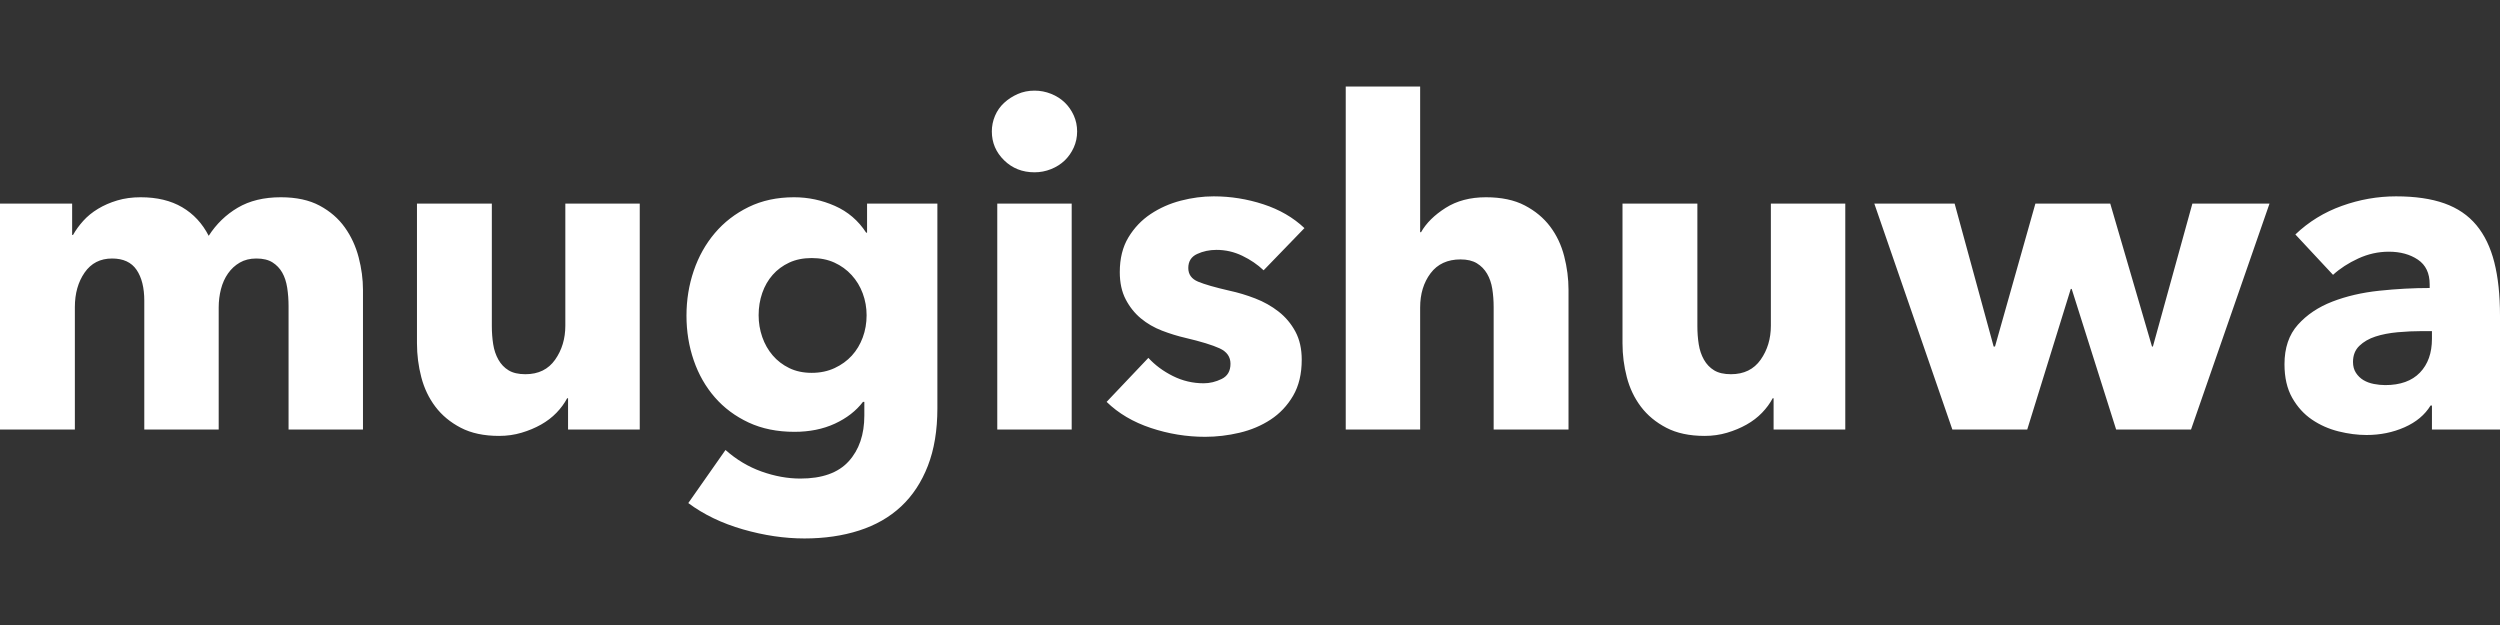<?xml version="1.0" encoding="UTF-8" standalone="no"?><!-- Generator: Gravit.io --><svg xmlns="http://www.w3.org/2000/svg" xmlns:xlink="http://www.w3.org/1999/xlink" style="isolation:isolate" viewBox="0 0 256 64" width="256pt" height="64pt"><rect x="0" y="0" width="256" height="64" fill="#333333" stroke="none"/><defs><clipPath id="_clipPath_zS71L6x7qRSpP6i9g78rrpCI53CYVdKb"><rect width="256" height="64"/></clipPath></defs><g clip-path="url(#_clipPath_zS71L6x7qRSpP6i9g78rrpCI53CYVdKb)"><path d=" M 37.169 43.987 L 29.549 43.987 L 29.549 31.35 L 29.549 31.35 Q 29.549 30.374 29.41 29.468 L 29.41 29.468 L 29.41 29.468 Q 29.27 28.562 28.899 27.911 L 28.899 27.911 L 28.899 27.911 Q 28.527 27.261 27.9 26.866 L 27.9 26.866 L 27.9 26.866 Q 27.273 26.471 26.25 26.471 L 26.25 26.471 L 26.25 26.471 Q 25.275 26.471 24.555 26.889 L 24.555 26.889 L 24.555 26.889 Q 23.834 27.307 23.347 28.004 L 23.347 28.004 L 23.347 28.004 Q 22.859 28.701 22.626 29.607 L 22.626 29.607 L 22.626 29.607 Q 22.394 30.513 22.394 31.489 L 22.394 31.489 L 22.394 43.987 L 14.775 43.987 L 14.775 30.792 L 14.775 30.792 Q 14.775 28.794 13.985 27.633 L 13.985 27.633 L 13.985 27.633 Q 13.195 26.471 11.476 26.471 L 11.476 26.471 L 11.476 26.471 Q 9.664 26.471 8.665 27.911 L 8.665 27.911 L 8.665 27.911 Q 7.666 29.352 7.666 31.442 L 7.666 31.442 L 7.666 43.987 L 0 43.987 L 0 20.849 L 7.387 20.849 L 7.387 24.055 L 7.48 24.055 L 7.48 24.055 Q 7.898 23.312 8.526 22.615 L 8.526 22.615 L 8.526 22.615 Q 9.153 21.918 10.036 21.384 L 10.036 21.384 L 10.036 21.384 Q 10.918 20.849 12.01 20.524 L 12.01 20.524 L 12.01 20.524 Q 13.102 20.199 14.403 20.199 L 14.403 20.199 L 14.403 20.199 Q 16.912 20.199 18.654 21.221 L 18.654 21.221 L 18.654 21.221 Q 20.396 22.243 21.372 24.148 L 21.372 24.148 L 21.372 24.148 Q 22.534 22.336 24.346 21.268 L 24.346 21.268 L 24.346 21.268 Q 26.158 20.199 28.759 20.199 L 28.759 20.199 L 28.759 20.199 Q 31.129 20.199 32.732 21.058 L 32.732 21.058 L 32.732 21.058 Q 34.335 21.918 35.31 23.289 L 35.31 23.289 L 35.31 23.289 Q 36.286 24.659 36.727 26.355 L 36.727 26.355 L 36.727 26.355 Q 37.169 28.051 37.169 29.677 L 37.169 29.677 L 37.169 43.987 Z  M 65.51 43.987 L 58.169 43.987 L 58.169 40.781 L 58.076 40.781 L 58.076 40.781 Q 57.658 41.571 56.984 42.268 L 56.984 42.268 L 56.984 42.268 Q 56.311 42.965 55.405 43.476 L 55.405 43.476 L 55.405 43.476 Q 54.499 43.987 53.407 44.312 L 53.407 44.312 L 53.407 44.312 Q 52.315 44.637 51.107 44.637 L 51.107 44.637 L 51.107 44.637 Q 48.784 44.637 47.181 43.801 L 47.181 43.801 L 47.181 43.801 Q 45.578 42.965 44.579 41.641 L 44.579 41.641 L 44.579 41.641 Q 43.58 40.317 43.139 38.621 L 43.139 38.621 L 43.139 38.621 Q 42.698 36.925 42.698 35.159 L 42.698 35.159 L 42.698 20.849 L 50.364 20.849 L 50.364 33.394 L 50.364 33.394 Q 50.364 34.37 50.503 35.252 L 50.503 35.252 L 50.503 35.252 Q 50.642 36.135 51.037 36.832 L 51.037 36.832 L 51.037 36.832 Q 51.432 37.529 52.083 37.924 L 52.083 37.924 L 52.083 37.924 Q 52.733 38.319 53.802 38.319 L 53.802 38.319 L 53.802 38.319 Q 55.8 38.319 56.845 36.832 L 56.845 36.832 L 56.845 36.832 Q 57.89 35.345 57.89 33.347 L 57.89 33.347 L 57.89 20.849 L 65.51 20.849 L 65.51 43.987 Z  M 95.988 20.849 L 95.988 41.803 L 95.988 41.803 Q 95.988 45.195 95.013 47.704 L 95.013 47.704 L 95.013 47.704 Q 94.037 50.213 92.272 51.862 L 92.272 51.862 L 92.272 51.862 Q 90.506 53.511 87.974 54.325 L 87.974 54.325 L 87.974 54.325 Q 85.442 55.138 82.375 55.138 L 82.375 55.138 L 82.375 55.138 Q 79.309 55.138 76.08 54.208 L 76.08 54.208 L 76.08 54.208 Q 72.851 53.279 70.481 51.514 L 70.481 51.514 L 74.291 46.078 L 74.291 46.078 Q 75.964 47.564 77.985 48.285 L 77.985 48.285 L 77.985 48.285 Q 80.006 49.005 81.957 49.005 L 81.957 49.005 L 81.957 49.005 Q 85.302 49.005 86.905 47.239 L 86.905 47.239 L 86.905 47.239 Q 88.508 45.474 88.508 42.547 L 88.508 42.547 L 88.508 41.153 L 88.369 41.153 L 88.369 41.153 Q 87.3 42.547 85.488 43.383 L 85.488 43.383 L 85.488 43.383 Q 83.676 44.219 81.353 44.219 L 81.353 44.219 L 81.353 44.219 Q 78.705 44.219 76.661 43.267 L 76.661 43.267 L 76.661 43.267 Q 74.616 42.314 73.199 40.688 L 73.199 40.688 L 73.199 40.688 Q 71.782 39.062 71.039 36.902 L 71.039 36.902 L 71.039 36.902 Q 70.295 34.741 70.295 32.325 L 70.295 32.325 L 70.295 32.325 Q 70.295 29.909 71.039 27.726 L 71.039 27.726 L 71.039 27.726 Q 71.782 25.542 73.199 23.869 L 73.199 23.869 L 73.199 23.869 Q 74.616 22.197 76.661 21.198 L 76.661 21.198 L 76.661 21.198 Q 78.705 20.199 81.307 20.199 L 81.307 20.199 L 81.307 20.199 Q 83.49 20.199 85.488 21.082 L 85.488 21.082 L 85.488 21.082 Q 87.486 21.964 88.694 23.823 L 88.694 23.823 L 88.787 23.823 L 88.787 20.849 L 95.988 20.849 Z  M 88.74 32.279 L 88.74 32.279 L 88.74 32.279 Q 88.74 31.117 88.346 30.049 L 88.346 30.049 L 88.346 30.049 Q 87.951 28.98 87.207 28.167 L 87.207 28.167 L 87.207 28.167 Q 86.464 27.354 85.442 26.889 L 85.442 26.889 L 85.442 26.889 Q 84.42 26.425 83.119 26.425 L 83.119 26.425 L 83.119 26.425 Q 81.818 26.425 80.819 26.889 L 80.819 26.889 L 80.819 26.889 Q 79.82 27.354 79.123 28.144 L 79.123 28.144 L 79.123 28.144 Q 78.426 28.934 78.054 30.002 L 78.054 30.002 L 78.054 30.002 Q 77.683 31.071 77.683 32.279 L 77.683 32.279 L 77.683 32.279 Q 77.683 33.44 78.054 34.509 L 78.054 34.509 L 78.054 34.509 Q 78.426 35.577 79.123 36.391 L 79.123 36.391 L 79.123 36.391 Q 79.82 37.204 80.819 37.691 L 80.819 37.691 L 80.819 37.691 Q 81.818 38.179 83.119 38.179 L 83.119 38.179 L 83.119 38.179 Q 84.42 38.179 85.465 37.691 L 85.465 37.691 L 85.465 37.691 Q 86.51 37.204 87.23 36.414 L 87.23 36.414 L 87.23 36.414 Q 87.951 35.624 88.346 34.555 L 88.346 34.555 L 88.346 34.555 Q 88.74 33.487 88.74 32.279 Z  M 110.298 13.462 L 110.298 13.462 L 110.298 13.462 Q 110.298 14.345 109.95 15.111 L 109.95 15.111 L 109.95 15.111 Q 109.601 15.878 109.021 16.436 L 109.021 16.436 L 109.021 16.436 Q 108.44 16.993 107.627 17.318 L 107.627 17.318 L 107.627 17.318 Q 106.814 17.644 105.931 17.644 L 105.931 17.644 L 105.931 17.644 Q 104.073 17.644 102.818 16.412 L 102.818 16.412 L 102.818 16.412 Q 101.564 15.181 101.564 13.462 L 101.564 13.462 L 101.564 13.462 Q 101.564 12.626 101.889 11.859 L 101.889 11.859 L 101.889 11.859 Q 102.214 11.093 102.818 10.535 L 102.818 10.535 L 102.818 10.535 Q 103.422 9.977 104.212 9.629 L 104.212 9.629 L 104.212 9.629 Q 105.002 9.281 105.931 9.281 L 105.931 9.281 L 105.931 9.281 Q 106.814 9.281 107.627 9.606 L 107.627 9.606 L 107.627 9.606 Q 108.44 9.931 109.021 10.489 L 109.021 10.489 L 109.021 10.489 Q 109.601 11.046 109.95 11.813 L 109.95 11.813 L 109.95 11.813 Q 110.298 12.579 110.298 13.462 Z  M 109.741 43.987 L 102.121 43.987 L 102.121 20.849 L 109.741 20.849 L 109.741 43.987 Z  M 133.575 23.358 L 129.394 27.679 L 129.394 27.679 Q 128.465 26.796 127.21 26.192 L 127.21 26.192 L 127.21 26.192 Q 125.956 25.588 124.562 25.588 L 124.562 25.588 L 124.562 25.588 Q 123.493 25.588 122.587 26.007 L 122.587 26.007 L 122.587 26.007 Q 121.681 26.425 121.681 27.447 L 121.681 27.447 L 121.681 27.447 Q 121.681 28.423 122.68 28.841 L 122.68 28.841 L 122.68 28.841 Q 123.679 29.259 125.909 29.77 L 125.909 29.77 L 125.909 29.77 Q 127.21 30.049 128.534 30.56 L 128.534 30.56 L 128.534 30.56 Q 129.858 31.071 130.927 31.907 L 130.927 31.907 L 130.927 31.907 Q 131.996 32.743 132.646 33.951 L 132.646 33.951 L 132.646 33.951 Q 133.297 35.159 133.297 36.832 L 133.297 36.832 L 133.297 36.832 Q 133.297 39.016 132.414 40.526 L 132.414 40.526 L 132.414 40.526 Q 131.531 42.036 130.114 42.965 L 130.114 42.965 L 130.114 42.965 Q 128.697 43.894 126.931 44.312 L 126.931 44.312 L 126.931 44.312 Q 125.166 44.73 123.4 44.73 L 123.4 44.73 L 123.4 44.73 Q 120.566 44.73 117.848 43.824 L 117.848 43.824 L 117.848 43.824 Q 115.13 42.918 113.318 41.153 L 113.318 41.153 L 117.593 36.646 L 117.593 36.646 Q 118.615 37.761 120.102 38.505 L 120.102 38.505 L 120.102 38.505 Q 121.588 39.248 123.261 39.248 L 123.261 39.248 L 123.261 39.248 Q 124.19 39.248 125.096 38.807 L 125.096 38.807 L 125.096 38.807 Q 126.002 38.365 126.002 37.25 L 126.002 37.25 L 126.002 37.25 Q 126.002 36.181 124.887 35.67 L 124.887 35.67 L 124.887 35.67 Q 123.772 35.159 121.403 34.602 L 121.403 34.602 L 121.403 34.602 Q 120.195 34.323 118.987 33.858 L 118.987 33.858 L 118.987 33.858 Q 117.779 33.394 116.826 32.604 L 116.826 32.604 L 116.826 32.604 Q 115.874 31.814 115.27 30.653 L 115.27 30.653 L 115.27 30.653 Q 114.666 29.491 114.666 27.865 L 114.666 27.865 L 114.666 27.865 Q 114.666 25.774 115.548 24.311 L 115.548 24.311 L 115.548 24.311 Q 116.431 22.847 117.825 21.918 L 117.825 21.918 L 117.825 21.918 Q 119.219 20.989 120.915 20.547 L 120.915 20.547 L 120.915 20.547 Q 122.611 20.106 124.283 20.106 L 124.283 20.106 L 124.283 20.106 Q 126.885 20.106 129.371 20.919 L 129.371 20.919 L 129.371 20.919 Q 131.856 21.732 133.575 23.358 L 133.575 23.358 Z  M 160.616 43.987 L 152.95 43.987 L 152.95 31.442 L 152.95 31.442 Q 152.95 30.467 152.81 29.584 L 152.81 29.584 L 152.81 29.584 Q 152.671 28.701 152.276 28.028 L 152.276 28.028 L 152.276 28.028 Q 151.881 27.354 151.23 26.959 L 151.23 26.959 L 151.23 26.959 Q 150.58 26.564 149.558 26.564 L 149.558 26.564 L 149.558 26.564 Q 147.56 26.564 146.491 27.981 L 146.491 27.981 L 146.491 27.981 Q 145.423 29.398 145.423 31.489 L 145.423 31.489 L 145.423 43.987 L 137.803 43.987 L 137.803 8.862 L 145.423 8.862 L 145.423 23.776 L 145.516 23.776 L 145.516 23.776 Q 146.306 22.383 148.025 21.291 L 148.025 21.291 L 148.025 21.291 Q 149.744 20.199 152.16 20.199 L 152.16 20.199 L 152.16 20.199 Q 154.529 20.199 156.132 21.035 L 156.132 21.035 L 156.132 21.035 Q 157.735 21.872 158.734 23.196 L 158.734 23.196 L 158.734 23.196 Q 159.733 24.52 160.174 26.239 L 160.174 26.239 L 160.174 26.239 Q 160.616 27.958 160.616 29.677 L 160.616 29.677 L 160.616 43.987 Z  M 188.957 43.987 L 181.616 43.987 L 181.616 40.781 L 181.523 40.781 L 181.523 40.781 Q 181.105 41.571 180.431 42.268 L 180.431 42.268 L 180.431 42.268 Q 179.758 42.965 178.852 43.476 L 178.852 43.476 L 178.852 43.476 Q 177.946 43.987 176.854 44.312 L 176.854 44.312 L 176.854 44.312 Q 175.762 44.637 174.554 44.637 L 174.554 44.637 L 174.554 44.637 Q 172.231 44.637 170.628 43.801 L 170.628 43.801 L 170.628 43.801 Q 169.025 42.965 168.026 41.641 L 168.026 41.641 L 168.026 41.641 Q 167.027 40.317 166.586 38.621 L 166.586 38.621 L 166.586 38.621 Q 166.144 36.925 166.144 35.159 L 166.144 35.159 L 166.144 20.849 L 173.811 20.849 L 173.811 33.394 L 173.811 33.394 Q 173.811 34.37 173.95 35.252 L 173.95 35.252 L 173.95 35.252 Q 174.089 36.135 174.484 36.832 L 174.484 36.832 L 174.484 36.832 Q 174.879 37.529 175.53 37.924 L 175.53 37.924 L 175.53 37.924 Q 176.18 38.319 177.249 38.319 L 177.249 38.319 L 177.249 38.319 Q 179.246 38.319 180.292 36.832 L 180.292 36.832 L 180.292 36.832 Q 181.337 35.345 181.337 33.347 L 181.337 33.347 L 181.337 20.849 L 188.957 20.849 L 188.957 43.987 Z  M 232.398 20.849 L 224.36 43.987 L 216.694 43.987 L 212.141 29.584 L 212.048 29.584 L 207.588 43.987 L 199.922 43.987 L 191.93 20.849 L 200.154 20.849 L 204.15 35.485 L 204.289 35.485 L 208.424 20.849 L 216.09 20.849 L 220.364 35.485 L 220.457 35.485 L 224.499 20.849 L 232.398 20.849 Z  M 249.031 34.695 L 249.031 33.905 L 248.055 33.905 L 248.055 33.905 Q 246.801 33.905 245.523 34.021 L 245.523 34.021 L 245.523 34.021 Q 244.245 34.137 243.246 34.462 L 243.246 34.462 L 243.246 34.462 Q 242.248 34.788 241.597 35.415 L 241.597 35.415 L 241.597 35.415 Q 240.947 36.042 240.947 37.064 L 240.947 37.064 L 240.947 37.064 Q 240.947 37.715 241.249 38.179 L 241.249 38.179 L 241.249 38.179 Q 241.551 38.644 242.015 38.923 L 242.015 38.923 L 242.015 38.923 Q 242.48 39.201 243.084 39.318 L 243.084 39.318 L 243.084 39.318 Q 243.688 39.434 244.245 39.434 L 244.245 39.434 L 244.245 39.434 Q 246.568 39.434 247.8 38.156 L 247.8 38.156 L 247.8 38.156 Q 249.031 36.878 249.031 34.695 L 249.031 34.695 Z  M 238.902 28.144 L 235.046 24.009 L 235.046 24.009 Q 237.09 22.057 239.808 21.082 L 239.808 21.082 L 239.808 21.082 Q 242.526 20.106 245.36 20.106 L 245.36 20.106 L 245.36 20.106 Q 248.287 20.106 250.309 20.826 L 250.309 20.826 L 250.309 20.826 Q 252.33 21.546 253.584 23.056 L 253.584 23.056 L 253.584 23.056 Q 254.838 24.566 255.419 26.866 L 255.419 26.866 L 255.419 26.866 Q 256 29.166 256 32.325 L 256 32.325 L 256 43.987 L 249.031 43.987 L 249.031 41.525 L 248.891 41.525 L 248.891 41.525 Q 248.009 42.965 246.22 43.755 L 246.22 43.755 L 246.22 43.755 Q 244.431 44.544 242.34 44.544 L 242.34 44.544 L 242.34 44.544 Q 240.947 44.544 239.46 44.173 L 239.46 44.173 L 239.46 44.173 Q 237.973 43.801 236.742 42.965 L 236.742 42.965 L 236.742 42.965 Q 235.511 42.128 234.721 40.735 L 234.721 40.735 L 234.721 40.735 Q 233.931 39.341 233.931 37.297 L 233.931 37.297 L 233.931 37.297 Q 233.931 34.788 235.302 33.254 L 235.302 33.254 L 235.302 33.254 Q 236.672 31.721 238.833 30.885 L 238.833 30.885 L 238.833 30.885 Q 240.993 30.049 243.641 29.77 L 243.641 29.77 L 243.641 29.77 Q 246.29 29.491 248.799 29.491 L 248.799 29.491 L 248.799 29.119 L 248.799 29.119 Q 248.799 27.4 247.591 26.587 L 247.591 26.587 L 247.591 26.587 Q 246.383 25.774 244.617 25.774 L 244.617 25.774 L 244.617 25.774 Q 242.991 25.774 241.481 26.471 L 241.481 26.471 L 241.481 26.471 Q 239.971 27.168 238.902 28.144 L 238.902 28.144 Z " fill="rgb(255,255,255)"/></g></svg>